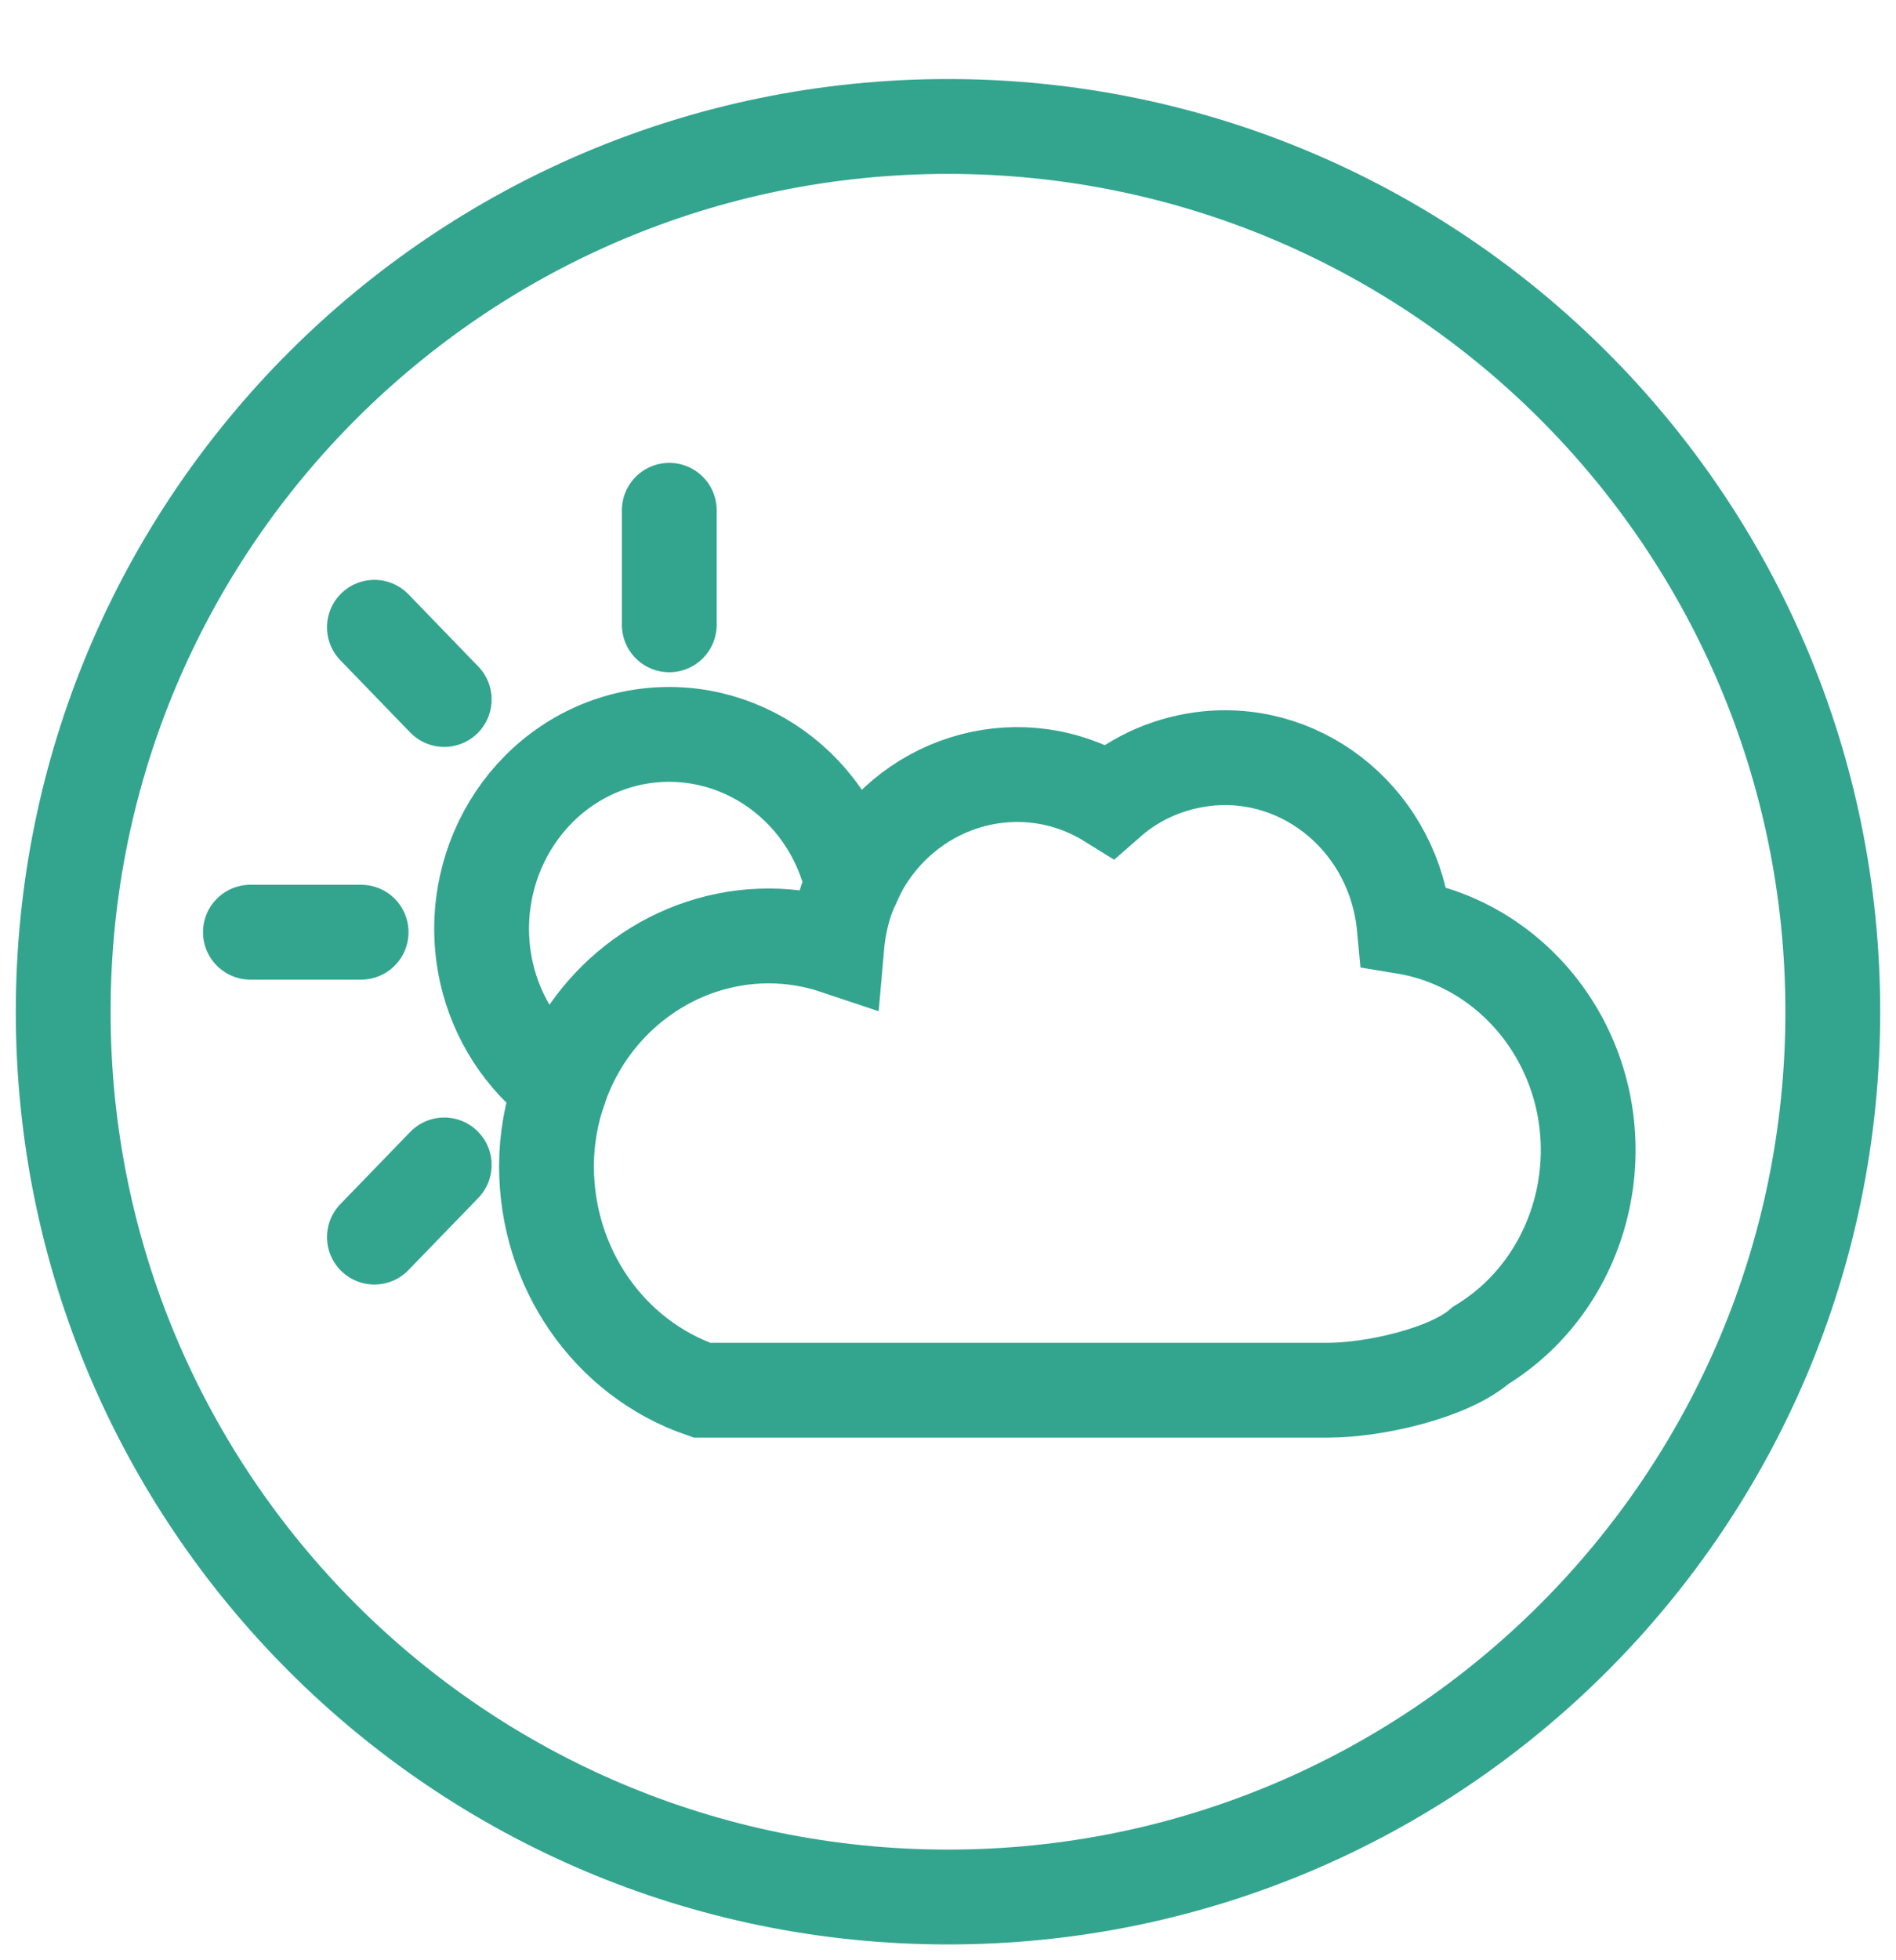 <svg width="30" height="31" viewBox="0 0 30 31" fill="none" xmlns="http://www.w3.org/2000/svg">
<path d="M10.59 9.881V8.07" stroke="#33A58E" stroke-width="1.5" stroke-miterlimit="10" stroke-linecap="round"/>
<path d="M3.962 14.742H5.714" stroke="#33A58E" stroke-width="1.5" stroke-miterlimit="10" stroke-linecap="round"/>
<path d="M5.924 9.92L7.029 11.062" stroke="#33A58E" stroke-width="1.5" stroke-miterlimit="10" stroke-linecap="round"/>
<path d="M7.029 18.423L5.924 19.564" stroke="#33A58E" stroke-width="1.5" stroke-miterlimit="10" stroke-linecap="round"/>
<path d="M15 30C22.732 30 29 23.732 29 16C29 8.268 22.732 2 15 2C7.268 2 1 8.268 1 16C1 23.732 7.268 30 15 30Z" stroke="#33A58E" stroke-width="1.5" stroke-miterlimit="10"/>
<path d="M12.162 14.801C12.524 14.801 12.886 14.86 13.238 14.978C13.267 14.644 13.343 14.309 13.486 13.994C13.114 12.341 11.524 11.317 9.924 11.691C8.324 12.075 7.333 13.719 7.695 15.372C7.857 16.1 8.276 16.75 8.867 17.183C9.371 15.756 10.695 14.801 12.162 14.801V14.801Z" stroke="#33A58E" stroke-width="1.5" stroke-miterlimit="10"/>
<path d="M8.867 17.183C8.724 17.586 8.647 18.009 8.647 18.443C8.647 20.047 9.628 21.474 11.105 21.985H21.019C21.733 21.985 22.924 21.72 23.428 21.277C25.076 20.273 25.619 18.069 24.648 16.366C24.124 15.451 23.238 14.821 22.219 14.654C22.067 13.03 20.676 11.839 19.105 11.996C18.533 12.056 17.99 12.282 17.552 12.666C16.2 11.829 14.447 12.292 13.638 13.689C13.581 13.788 13.533 13.896 13.486 13.994" stroke="#33A58E" stroke-width="1.5" stroke-miterlimit="10"/>
</svg>
